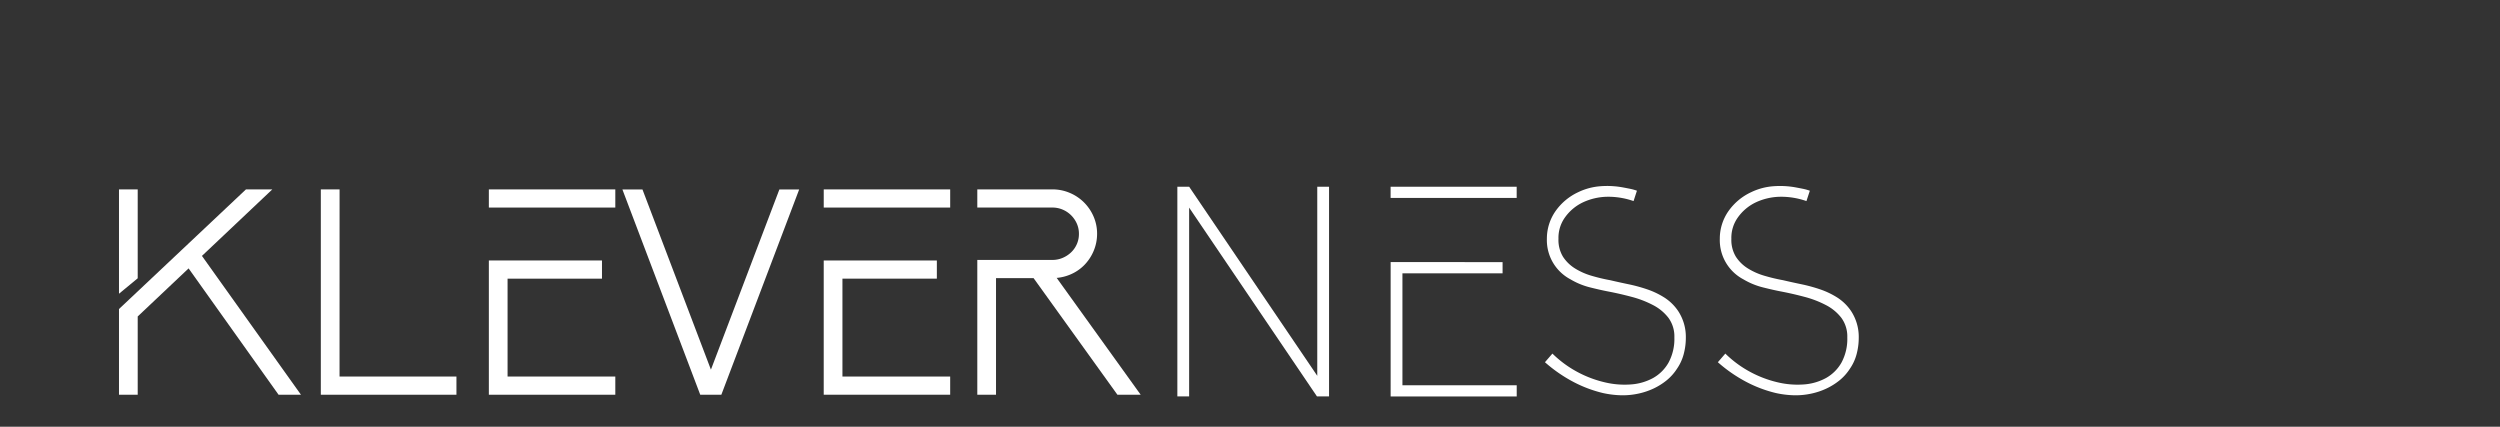 <svg xmlns="http://www.w3.org/2000/svg"
  xmlns:xlink="http://www.w3.org/1999/xlink" width="194.234" height="33.157" viewBox="0 0 194.234 33.157">
  <rect x="0" y="0" width="194.234" height="33.157" fill="#333333" stroke="none"/>
  <defs>
    <clipPath id="clip-path">
      <rect id="Rectángulo_1097" data-name="Rectángulo 1097" width="194.234" height="33.157" fill="#fff"/>
    </clipPath>
  </defs>
  <g id="Grupo_800" data-name="Grupo 800" transform="translate(5 -247)">
    <g id="Grupo_799" data-name="Grupo 799" transform="translate(-50 253)">
      <path id="Trazado_53" data-name="Trazado 53" d="M287.681,44.306h-2.047L275.77,53.6v6.658h1.454V54.178l3.954-3.735,6.989,9.815h1.74l-7.692-10.785Z" transform="translate(-221.525 -35.591)" fill="#fff"/>
      <path id="Trazado_54" data-name="Trazado 54" d="M277.224,44.306H275.77v8.106l1.454-1.2Z" transform="translate(-221.525 -35.591)" fill="#fff"/>
      <path id="Trazado_55" data-name="Trazado 55" d="M356.957,44.306H355.5V60.257h10.537V58.846h-9.083Z" transform="translate(-285.574 -35.591)" fill="#fff"/>
      <rect id="Rectángulo_1095" data-name="Rectángulo 1095" width="9.825" height="1.411" transform="translate(82.981 8.715)" fill="#fff"/>
      <path id="Trazado_56" data-name="Trazado 56" d="M423.31,73.794h7.335V72.383h-8.789V82.812h9.825V81.4H423.31Z" transform="translate(-338.875 -58.145)" fill="#fff"/>
      <path id="Trazado_57" data-name="Trazado 57" d="M481.474,58.31l-5.319-14h-1.559l6.049,15.951h1.638l6.048-15.951h-1.538Z" transform="translate(-381.24 -35.591)" fill="#fff"/>
      <path id="Trazado_58" data-name="Trazado 58" d="M555.58,73.794h7.335V72.383h-8.789V82.812h9.825V81.4H555.58Z" transform="translate(-445.128 -58.145)" fill="#fff"/>
      <rect id="Rectángulo_1096" data-name="Rectángulo 1096" width="9.825" height="1.411" transform="translate(108.999 8.715)" fill="#fff"/>

      <path id="Trazado_59" data-name="Trazado 59" d="M620.947,51.182a3.49,3.49,0,0,0,1.013-.244,3.342,3.342,0,0,0,1.112-.734,3.487,3.487,0,0,0,.742-1.107,3.412,3.412,0,0,0,.272-1.346,3.333,3.333,0,0,0-.273-1.337,3.525,3.525,0,0,0-.741-1.094,3.489,3.489,0,0,0-1.108-.743,3.414,3.414,0,0,0-1.345-.272h-5.84v1.411h5.84a2.019,2.019,0,0,1,.791.16,2.072,2.072,0,0,1,.661.444,2.1,2.1,0,0,1,.445.653,1.934,1.934,0,0,1,.159.778,1.963,1.963,0,0,1-.6,1.438,2.173,2.173,0,0,1-.665.437,2.005,2.005,0,0,1-.791.16h-5.84V60.257h1.454V51.2h2.919l6.515,9.061h1.807Z" transform="translate(-493.849 -35.591)" fill="#fff"/>
      <path id="Trazado_60" data-name="Trazado 60" d="M694.715,44.87V59.539H693.8V43.245h.915l9.955,14.692V43.245h.915V59.539h-.938Z" transform="translate(-557.327 -34.739)" fill="#fff"/>
      <path id="Trazado_61" data-name="Trazado 61" d="M778.029,43.245h9.795v.87h-9.795Zm8.7,5.859v.87h-7.781v8.7h8.879v.87h-9.795V49.1Z" transform="translate(-624.988 -34.739)" fill="#fff"/>
      <path id="Trazado_62" data-name="Trazado 62" d="M845.876,44.122a5.928,5.928,0,0,0-2.046-.336,4.653,4.653,0,0,0-1.866.425,3.611,3.611,0,0,0-1.431,1.2,2.716,2.716,0,0,0-.491,1.643,2.509,2.509,0,0,0,.357,1.4,2.986,2.986,0,0,0,.927.9,5.151,5.151,0,0,0,1.285.57,13.706,13.706,0,0,0,1.453.346q.67.157,1.419.313a12.139,12.139,0,0,1,1.464.4,6.267,6.267,0,0,1,1.329.637,3.709,3.709,0,0,1,1.062,1.039,3.656,3.656,0,0,1,.6,2.056,4.994,4.994,0,0,1-.167,1.3,3.625,3.625,0,0,1-.526,1.14,3.827,3.827,0,0,1-.8.894,4.922,4.922,0,0,1-1.017.637,5.451,5.451,0,0,1-1.162.391,5.788,5.788,0,0,1-1.24.134,7.335,7.335,0,0,1-1.543-.179,9.836,9.836,0,0,1-2.279-.86,11.237,11.237,0,0,1-2.213-1.531l.581-.671a8.47,8.47,0,0,0,1.944,1.43,8.632,8.632,0,0,0,2.112.8,6.619,6.619,0,0,0,2.034.168,4.192,4.192,0,0,0,1.732-.5A3.137,3.137,0,0,0,848.6,56.66a3.87,3.87,0,0,0,.447-1.944,2.445,2.445,0,0,0-.458-1.52,3.588,3.588,0,0,0-1.2-.994,7.9,7.9,0,0,0-1.654-.637q-.916-.245-1.855-.425-.581-.111-1.385-.313a5.633,5.633,0,0,1-1.52-.626,3.44,3.44,0,0,1-1.833-3.151,3.732,3.732,0,0,1,.67-2.146,4.452,4.452,0,0,1,1.766-1.475,4.771,4.771,0,0,1,1.688-.458,6.754,6.754,0,0,1,1.844.1c.164.03.336.064.514.1a3.832,3.832,0,0,1,.514.145Z" transform="translate(-673.959 -34.499)" fill="#fff"/>
      <path id="Trazado_63" data-name="Trazado 63" d="M914.164,44.122a5.926,5.926,0,0,0-2.045-.336,4.654,4.654,0,0,0-1.866.425,3.61,3.61,0,0,0-1.43,1.2,2.714,2.714,0,0,0-.492,1.643,2.51,2.51,0,0,0,.357,1.4,2.986,2.986,0,0,0,.927.9,5.151,5.151,0,0,0,1.285.57,13.719,13.719,0,0,0,1.453.346q.67.157,1.419.313a12.132,12.132,0,0,1,1.464.4,6.268,6.268,0,0,1,1.33.637,3.712,3.712,0,0,1,1.062,1.039,3.656,3.656,0,0,1,.6,2.056,5,5,0,0,1-.167,1.3,3.623,3.623,0,0,1-.526,1.14,3.83,3.83,0,0,1-.8.894,4.935,4.935,0,0,1-1.017.637,5.458,5.458,0,0,1-1.162.391,5.788,5.788,0,0,1-1.24.134,7.333,7.333,0,0,1-1.542-.179,9.834,9.834,0,0,1-2.28-.86,11.239,11.239,0,0,1-2.213-1.531l.581-.671a8.478,8.478,0,0,0,1.944,1.43,8.632,8.632,0,0,0,2.112.8,6.62,6.62,0,0,0,2.034.168,4.191,4.191,0,0,0,1.732-.5,3.137,3.137,0,0,0,1.207-1.207,3.873,3.873,0,0,0,.447-1.944,2.446,2.446,0,0,0-.458-1.52,3.589,3.589,0,0,0-1.2-.994,7.89,7.89,0,0,0-1.654-.637q-.917-.245-1.855-.425-.581-.111-1.385-.313a5.632,5.632,0,0,1-1.52-.626,3.44,3.44,0,0,1-1.833-3.151,3.731,3.731,0,0,1,.67-2.146,4.45,4.45,0,0,1,1.766-1.475,4.769,4.769,0,0,1,1.687-.458,6.753,6.753,0,0,1,1.844.1c.164.03.336.064.514.1a3.851,3.851,0,0,1,.514.145Z" transform="translate(-728.815 -34.499)" fill="#fff"/>


    </g>
  </g>
</svg>
